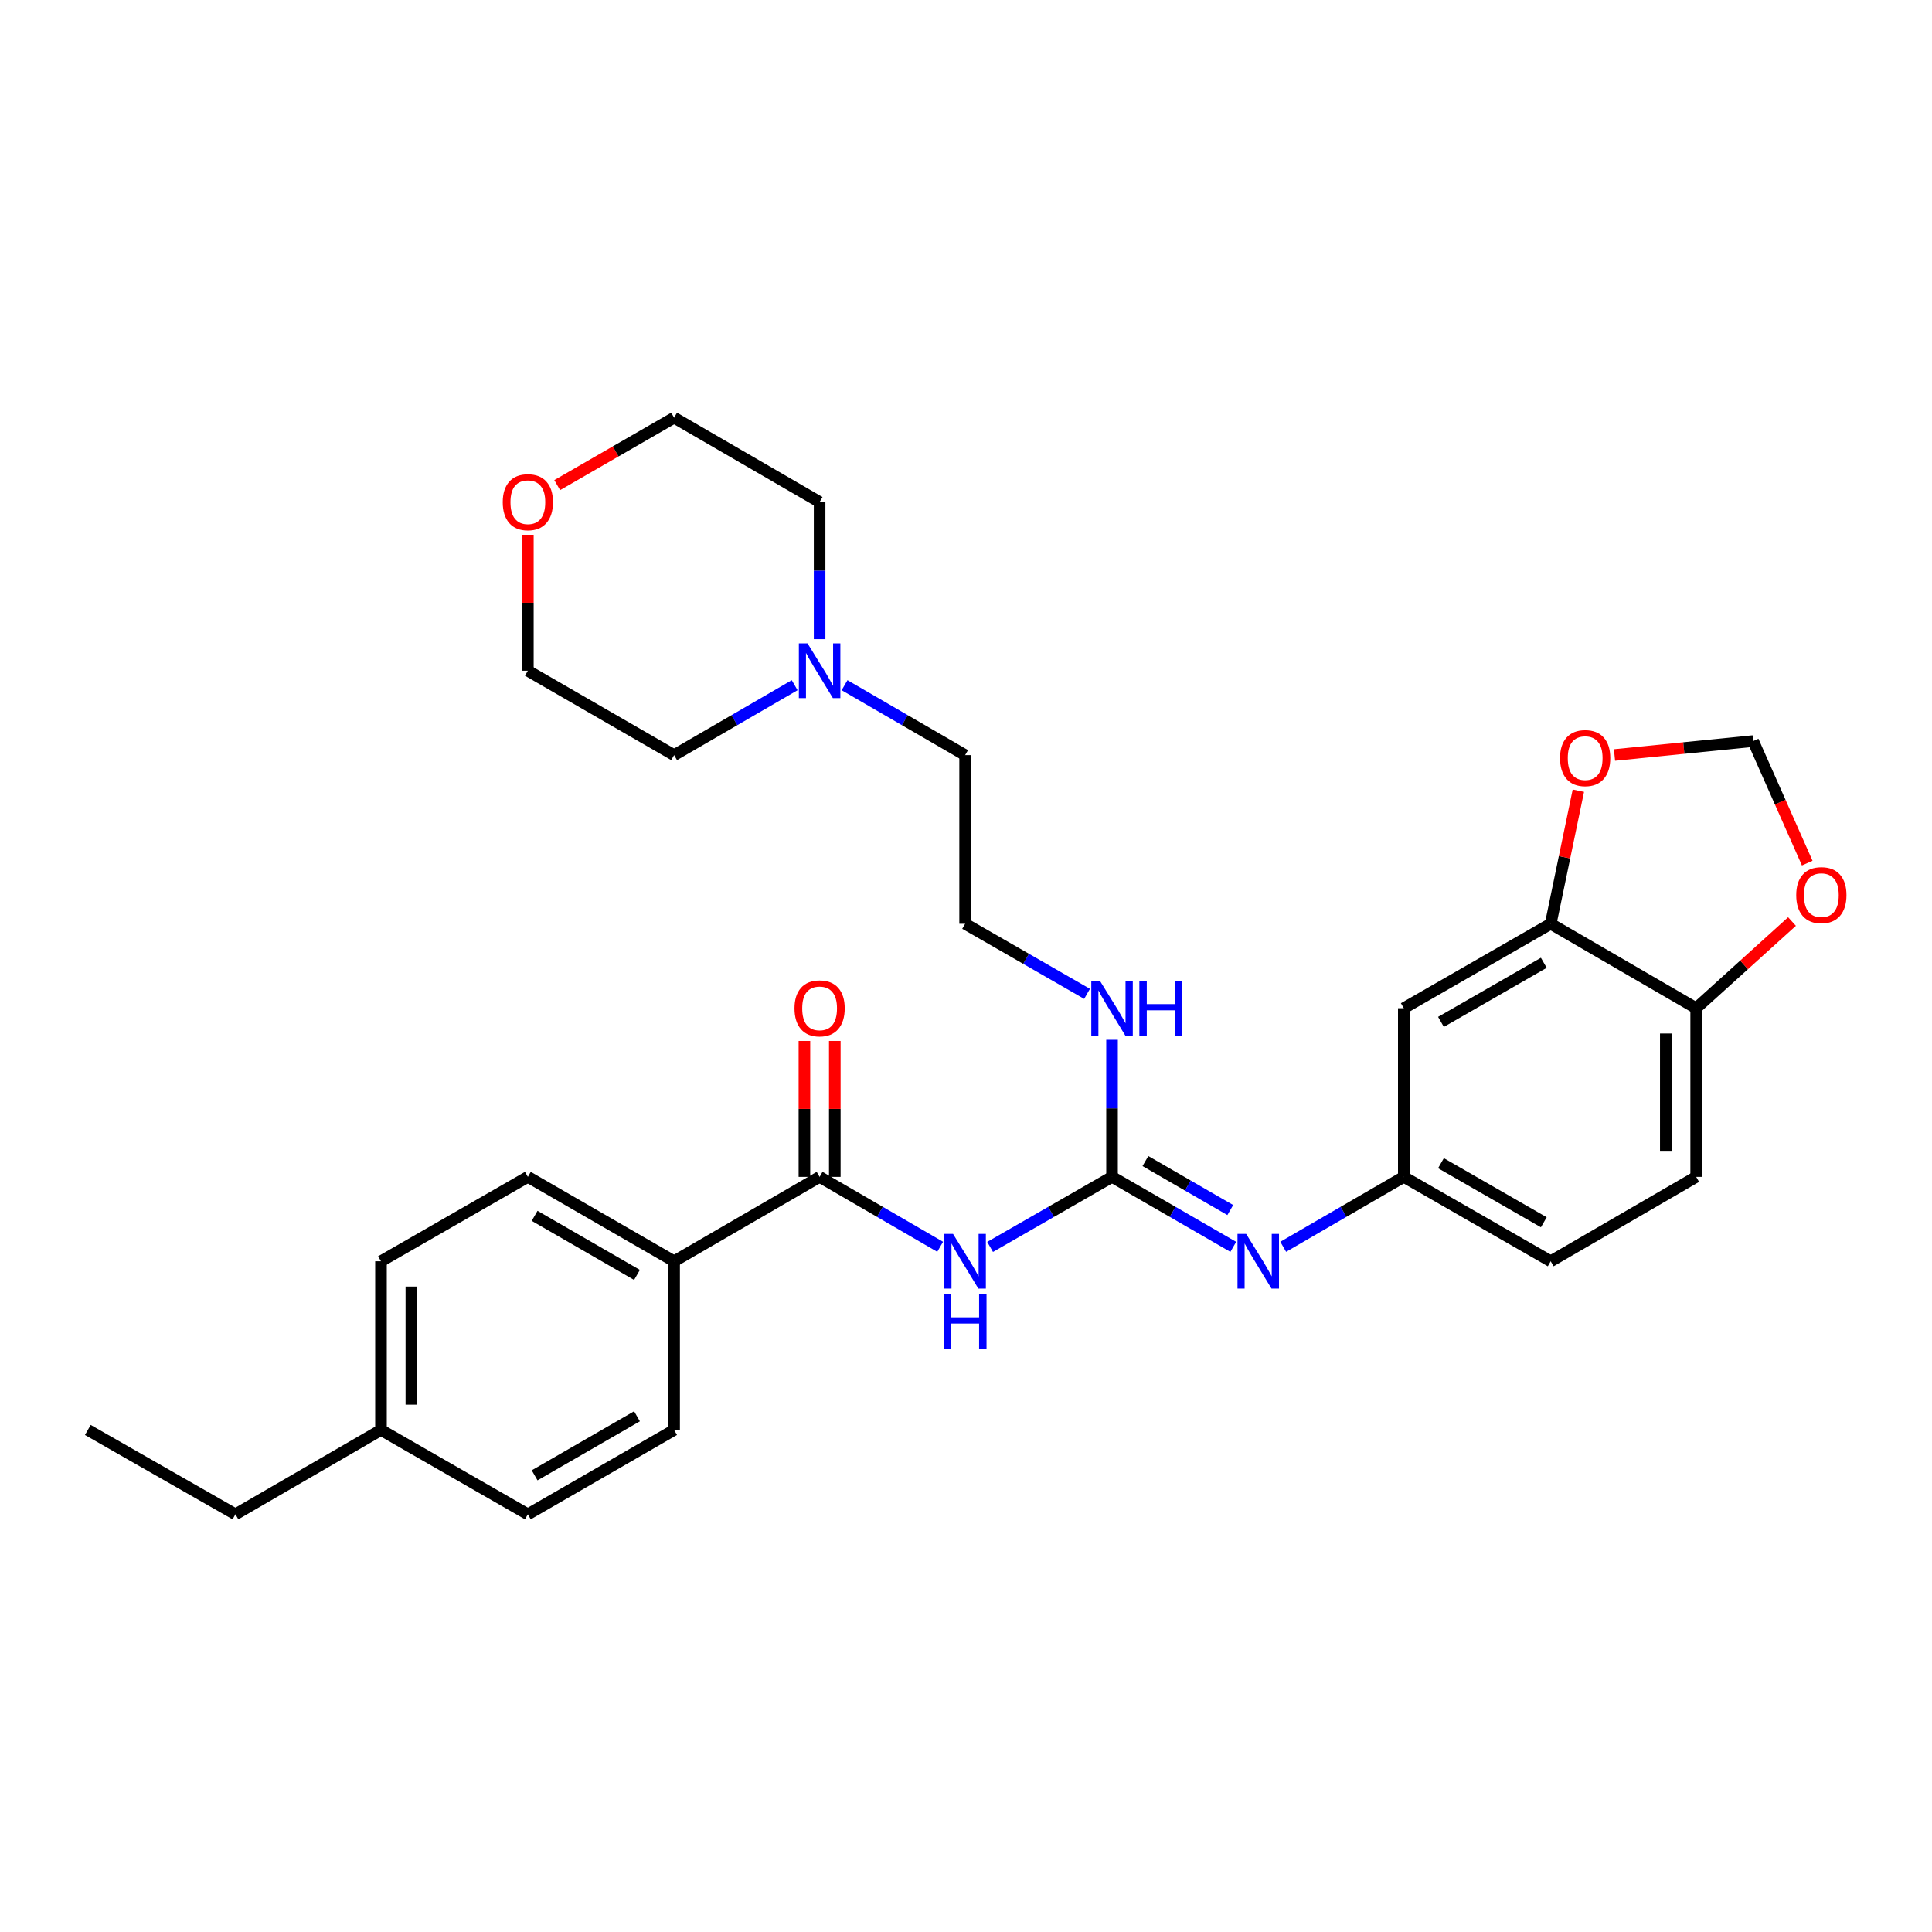 <?xml version='1.0' encoding='iso-8859-1'?>
<svg version='1.1' baseProfile='full'
              xmlns='http://www.w3.org/2000/svg'
                      xmlns:rdkit='http://www.rdkit.org/xml'
                      xmlns:xlink='http://www.w3.org/1999/xlink'
                  xml:space='preserve'
width='1000px' height='1000px' viewBox='0 0 1000 1000'>
<!-- END OF HEADER -->
<rect style='opacity:1.0;fill:#FFFFFF;stroke:none' width='1000' height='1000' x='0' y='0'> </rect>
<path class='bond-0' d='M 512.475,645.404 L 544.034,627.276' style='fill:none;fill-rule:evenodd;stroke:#0000FF;stroke-width:6px;stroke-linecap:butt;stroke-linejoin:miter;stroke-opacity:1' />
<path class='bond-0' d='M 544.034,627.276 L 575.592,609.148' style='fill:none;fill-rule:evenodd;stroke:#000000;stroke-width:6px;stroke-linecap:butt;stroke-linejoin:miter;stroke-opacity:1' />
<path class='bond-1' d='M 486.626,645.341 L 455.426,627.244' style='fill:none;fill-rule:evenodd;stroke:#0000FF;stroke-width:6px;stroke-linecap:butt;stroke-linejoin:miter;stroke-opacity:1' />
<path class='bond-1' d='M 455.426,627.244 L 424.227,609.148' style='fill:none;fill-rule:evenodd;stroke:#000000;stroke-width:6px;stroke-linecap:butt;stroke-linejoin:miter;stroke-opacity:1' />
<path class='bond-2' d='M 575.592,609.148 L 606.967,627.26' style='fill:none;fill-rule:evenodd;stroke:#000000;stroke-width:6px;stroke-linecap:butt;stroke-linejoin:miter;stroke-opacity:1' />
<path class='bond-2' d='M 606.967,627.26 L 638.342,645.372' style='fill:none;fill-rule:evenodd;stroke:#0000FF;stroke-width:6px;stroke-linecap:butt;stroke-linejoin:miter;stroke-opacity:1' />
<path class='bond-2' d='M 592.866,600.964 L 614.828,613.643' style='fill:none;fill-rule:evenodd;stroke:#000000;stroke-width:6px;stroke-linecap:butt;stroke-linejoin:miter;stroke-opacity:1' />
<path class='bond-2' d='M 614.828,613.643 L 636.791,626.321' style='fill:none;fill-rule:evenodd;stroke:#0000FF;stroke-width:6px;stroke-linecap:butt;stroke-linejoin:miter;stroke-opacity:1' />
<path class='bond-13' d='M 575.592,609.148 L 575.592,573.669' style='fill:none;fill-rule:evenodd;stroke:#000000;stroke-width:6px;stroke-linecap:butt;stroke-linejoin:miter;stroke-opacity:1' />
<path class='bond-13' d='M 575.592,573.669 L 575.592,538.19' style='fill:none;fill-rule:evenodd;stroke:#0000FF;stroke-width:6px;stroke-linecap:butt;stroke-linejoin:miter;stroke-opacity:1' />
<path class='bond-5' d='M 424.227,609.148 L 348.92,652.833' style='fill:none;fill-rule:evenodd;stroke:#000000;stroke-width:6px;stroke-linecap:butt;stroke-linejoin:miter;stroke-opacity:1' />
<path class='bond-12' d='M 432.089,609.148 L 432.089,573.969' style='fill:none;fill-rule:evenodd;stroke:#000000;stroke-width:6px;stroke-linecap:butt;stroke-linejoin:miter;stroke-opacity:1' />
<path class='bond-12' d='M 432.089,573.969 L 432.089,538.79' style='fill:none;fill-rule:evenodd;stroke:#FF0000;stroke-width:6px;stroke-linecap:butt;stroke-linejoin:miter;stroke-opacity:1' />
<path class='bond-12' d='M 416.365,609.148 L 416.365,573.969' style='fill:none;fill-rule:evenodd;stroke:#000000;stroke-width:6px;stroke-linecap:butt;stroke-linejoin:miter;stroke-opacity:1' />
<path class='bond-12' d='M 416.365,573.969 L 416.365,538.79' style='fill:none;fill-rule:evenodd;stroke:#FF0000;stroke-width:6px;stroke-linecap:butt;stroke-linejoin:miter;stroke-opacity:1' />
<path class='bond-8' d='M 664.184,645.343 L 695.392,627.245' style='fill:none;fill-rule:evenodd;stroke:#0000FF;stroke-width:6px;stroke-linecap:butt;stroke-linejoin:miter;stroke-opacity:1' />
<path class='bond-8' d='M 695.392,627.245 L 726.6,609.148' style='fill:none;fill-rule:evenodd;stroke:#000000;stroke-width:6px;stroke-linecap:butt;stroke-linejoin:miter;stroke-opacity:1' />
<path class='bond-3' d='M 802.641,478.153 L 726.6,521.847' style='fill:none;fill-rule:evenodd;stroke:#000000;stroke-width:6px;stroke-linecap:butt;stroke-linejoin:miter;stroke-opacity:1' />
<path class='bond-3' d='M 799.069,498.34 L 745.84,528.926' style='fill:none;fill-rule:evenodd;stroke:#000000;stroke-width:6px;stroke-linecap:butt;stroke-linejoin:miter;stroke-opacity:1' />
<path class='bond-9' d='M 802.641,478.153 L 809.798,443.708' style='fill:none;fill-rule:evenodd;stroke:#000000;stroke-width:6px;stroke-linecap:butt;stroke-linejoin:miter;stroke-opacity:1' />
<path class='bond-9' d='M 809.798,443.708 L 816.956,409.263' style='fill:none;fill-rule:evenodd;stroke:#FF0000;stroke-width:6px;stroke-linecap:butt;stroke-linejoin:miter;stroke-opacity:1' />
<path class='bond-31' d='M 802.641,478.153 L 877.939,521.847' style='fill:none;fill-rule:evenodd;stroke:#000000;stroke-width:6px;stroke-linecap:butt;stroke-linejoin:miter;stroke-opacity:1' />
<path class='bond-4' d='M 726.6,521.847 L 726.6,609.148' style='fill:none;fill-rule:evenodd;stroke:#000000;stroke-width:6px;stroke-linecap:butt;stroke-linejoin:miter;stroke-opacity:1' />
<path class='bond-16' d='M 348.92,652.833 L 273.219,609.148' style='fill:none;fill-rule:evenodd;stroke:#000000;stroke-width:6px;stroke-linecap:butt;stroke-linejoin:miter;stroke-opacity:1' />
<path class='bond-16' d='M 329.705,659.899 L 276.715,629.319' style='fill:none;fill-rule:evenodd;stroke:#000000;stroke-width:6px;stroke-linecap:butt;stroke-linejoin:miter;stroke-opacity:1' />
<path class='bond-17' d='M 348.92,652.833 L 348.92,740.143' style='fill:none;fill-rule:evenodd;stroke:#000000;stroke-width:6px;stroke-linecap:butt;stroke-linejoin:miter;stroke-opacity:1' />
<path class='bond-6' d='M 437.144,354.659 L 468.343,372.756' style='fill:none;fill-rule:evenodd;stroke:#0000FF;stroke-width:6px;stroke-linecap:butt;stroke-linejoin:miter;stroke-opacity:1' />
<path class='bond-6' d='M 468.343,372.756 L 499.543,390.852' style='fill:none;fill-rule:evenodd;stroke:#000000;stroke-width:6px;stroke-linecap:butt;stroke-linejoin:miter;stroke-opacity:1' />
<path class='bond-24' d='M 411.31,354.66 L 380.115,372.756' style='fill:none;fill-rule:evenodd;stroke:#0000FF;stroke-width:6px;stroke-linecap:butt;stroke-linejoin:miter;stroke-opacity:1' />
<path class='bond-24' d='M 380.115,372.756 L 348.92,390.852' style='fill:none;fill-rule:evenodd;stroke:#000000;stroke-width:6px;stroke-linecap:butt;stroke-linejoin:miter;stroke-opacity:1' />
<path class='bond-25' d='M 424.227,330.824 L 424.227,295.341' style='fill:none;fill-rule:evenodd;stroke:#0000FF;stroke-width:6px;stroke-linecap:butt;stroke-linejoin:miter;stroke-opacity:1' />
<path class='bond-25' d='M 424.227,295.341 L 424.227,259.857' style='fill:none;fill-rule:evenodd;stroke:#000000;stroke-width:6px;stroke-linecap:butt;stroke-linejoin:miter;stroke-opacity:1' />
<path class='bond-7' d='M 877.939,521.847 L 877.939,609.148' style='fill:none;fill-rule:evenodd;stroke:#000000;stroke-width:6px;stroke-linecap:butt;stroke-linejoin:miter;stroke-opacity:1' />
<path class='bond-7' d='M 862.216,534.942 L 862.216,596.053' style='fill:none;fill-rule:evenodd;stroke:#000000;stroke-width:6px;stroke-linecap:butt;stroke-linejoin:miter;stroke-opacity:1' />
<path class='bond-10' d='M 877.939,521.847 L 902.742,499.415' style='fill:none;fill-rule:evenodd;stroke:#000000;stroke-width:6px;stroke-linecap:butt;stroke-linejoin:miter;stroke-opacity:1' />
<path class='bond-10' d='M 902.742,499.415 L 927.545,476.983' style='fill:none;fill-rule:evenodd;stroke:#FF0000;stroke-width:6px;stroke-linecap:butt;stroke-linejoin:miter;stroke-opacity:1' />
<path class='bond-18' d='M 726.6,609.148 L 802.641,652.833' style='fill:none;fill-rule:evenodd;stroke:#000000;stroke-width:6px;stroke-linecap:butt;stroke-linejoin:miter;stroke-opacity:1' />
<path class='bond-18' d='M 745.839,602.067 L 799.067,632.647' style='fill:none;fill-rule:evenodd;stroke:#000000;stroke-width:6px;stroke-linecap:butt;stroke-linejoin:miter;stroke-opacity:1' />
<path class='bond-11' d='M 835.663,390.785 L 871.546,387.181' style='fill:none;fill-rule:evenodd;stroke:#FF0000;stroke-width:6px;stroke-linecap:butt;stroke-linejoin:miter;stroke-opacity:1' />
<path class='bond-11' d='M 871.546,387.181 L 907.43,383.576' style='fill:none;fill-rule:evenodd;stroke:#000000;stroke-width:6px;stroke-linecap:butt;stroke-linejoin:miter;stroke-opacity:1' />
<path class='bond-33' d='M 935.42,446.752 L 921.425,415.164' style='fill:none;fill-rule:evenodd;stroke:#FF0000;stroke-width:6px;stroke-linecap:butt;stroke-linejoin:miter;stroke-opacity:1' />
<path class='bond-33' d='M 921.425,415.164 L 907.43,383.576' style='fill:none;fill-rule:evenodd;stroke:#000000;stroke-width:6px;stroke-linecap:butt;stroke-linejoin:miter;stroke-opacity:1' />
<path class='bond-22' d='M 562.66,514.417 L 531.101,496.285' style='fill:none;fill-rule:evenodd;stroke:#0000FF;stroke-width:6px;stroke-linecap:butt;stroke-linejoin:miter;stroke-opacity:1' />
<path class='bond-22' d='M 531.101,496.285 L 499.543,478.153' style='fill:none;fill-rule:evenodd;stroke:#000000;stroke-width:6px;stroke-linecap:butt;stroke-linejoin:miter;stroke-opacity:1' />
<path class='bond-14' d='M 288.404,251.1 L 318.662,233.649' style='fill:none;fill-rule:evenodd;stroke:#FF0000;stroke-width:6px;stroke-linecap:butt;stroke-linejoin:miter;stroke-opacity:1' />
<path class='bond-14' d='M 318.662,233.649 L 348.92,216.198' style='fill:none;fill-rule:evenodd;stroke:#000000;stroke-width:6px;stroke-linecap:butt;stroke-linejoin:miter;stroke-opacity:1' />
<path class='bond-32' d='M 273.219,276.8 L 273.219,311.983' style='fill:none;fill-rule:evenodd;stroke:#FF0000;stroke-width:6px;stroke-linecap:butt;stroke-linejoin:miter;stroke-opacity:1' />
<path class='bond-32' d='M 273.219,311.983 L 273.219,347.167' style='fill:none;fill-rule:evenodd;stroke:#000000;stroke-width:6px;stroke-linecap:butt;stroke-linejoin:miter;stroke-opacity:1' />
<path class='bond-15' d='M 877.939,609.148 L 802.641,652.833' style='fill:none;fill-rule:evenodd;stroke:#000000;stroke-width:6px;stroke-linecap:butt;stroke-linejoin:miter;stroke-opacity:1' />
<path class='bond-19' d='M 273.219,609.148 L 197.196,652.833' style='fill:none;fill-rule:evenodd;stroke:#000000;stroke-width:6px;stroke-linecap:butt;stroke-linejoin:miter;stroke-opacity:1' />
<path class='bond-20' d='M 348.92,740.143 L 273.219,783.802' style='fill:none;fill-rule:evenodd;stroke:#000000;stroke-width:6px;stroke-linecap:butt;stroke-linejoin:miter;stroke-opacity:1' />
<path class='bond-20' d='M 329.709,733.071 L 276.719,763.632' style='fill:none;fill-rule:evenodd;stroke:#000000;stroke-width:6px;stroke-linecap:butt;stroke-linejoin:miter;stroke-opacity:1' />
<path class='bond-30' d='M 197.196,652.833 L 197.196,740.143' style='fill:none;fill-rule:evenodd;stroke:#000000;stroke-width:6px;stroke-linecap:butt;stroke-linejoin:miter;stroke-opacity:1' />
<path class='bond-30' d='M 212.919,665.93 L 212.919,727.046' style='fill:none;fill-rule:evenodd;stroke:#000000;stroke-width:6px;stroke-linecap:butt;stroke-linejoin:miter;stroke-opacity:1' />
<path class='bond-21' d='M 273.219,783.802 L 197.196,740.143' style='fill:none;fill-rule:evenodd;stroke:#000000;stroke-width:6px;stroke-linecap:butt;stroke-linejoin:miter;stroke-opacity:1' />
<path class='bond-28' d='M 197.196,740.143 L 121.862,783.802' style='fill:none;fill-rule:evenodd;stroke:#000000;stroke-width:6px;stroke-linecap:butt;stroke-linejoin:miter;stroke-opacity:1' />
<path class='bond-23' d='M 499.543,478.153 L 499.543,390.852' style='fill:none;fill-rule:evenodd;stroke:#000000;stroke-width:6px;stroke-linecap:butt;stroke-linejoin:miter;stroke-opacity:1' />
<path class='bond-26' d='M 348.92,390.852 L 273.219,347.167' style='fill:none;fill-rule:evenodd;stroke:#000000;stroke-width:6px;stroke-linecap:butt;stroke-linejoin:miter;stroke-opacity:1' />
<path class='bond-27' d='M 424.227,259.857 L 348.92,216.198' style='fill:none;fill-rule:evenodd;stroke:#000000;stroke-width:6px;stroke-linecap:butt;stroke-linejoin:miter;stroke-opacity:1' />
<path class='bond-29' d='M 121.862,783.802 L 45.455,740.143' style='fill:none;fill-rule:evenodd;stroke:#000000;stroke-width:6px;stroke-linecap:butt;stroke-linejoin:miter;stroke-opacity:1' />
<path  class='atom-0' d='M 493.283 638.673
L 502.563 653.673
Q 503.483 655.153, 504.963 657.833
Q 506.443 660.513, 506.523 660.673
L 506.523 638.673
L 510.283 638.673
L 510.283 666.993
L 506.403 666.993
L 496.443 650.593
Q 495.283 648.673, 494.043 646.473
Q 492.843 644.273, 492.483 643.593
L 492.483 666.993
L 488.803 666.993
L 488.803 638.673
L 493.283 638.673
' fill='#0000FF'/>
<path  class='atom-0' d='M 488.463 669.825
L 492.303 669.825
L 492.303 681.865
L 506.783 681.865
L 506.783 669.825
L 510.623 669.825
L 510.623 698.145
L 506.783 698.145
L 506.783 685.065
L 492.303 685.065
L 492.303 698.145
L 488.463 698.145
L 488.463 669.825
' fill='#0000FF'/>
<path  class='atom-3' d='M 645.007 638.673
L 654.287 653.673
Q 655.207 655.153, 656.687 657.833
Q 658.167 660.513, 658.247 660.673
L 658.247 638.673
L 662.007 638.673
L 662.007 666.993
L 658.127 666.993
L 648.167 650.593
Q 647.007 648.673, 645.767 646.473
Q 644.567 644.273, 644.207 643.593
L 644.207 666.993
L 640.527 666.993
L 640.527 638.673
L 645.007 638.673
' fill='#0000FF'/>
<path  class='atom-7' d='M 417.967 333.007
L 427.247 348.007
Q 428.167 349.487, 429.647 352.167
Q 431.127 354.847, 431.207 355.007
L 431.207 333.007
L 434.967 333.007
L 434.967 361.327
L 431.087 361.327
L 421.127 344.927
Q 419.967 343.007, 418.727 340.807
Q 417.527 338.607, 417.167 337.927
L 417.167 361.327
L 413.487 361.327
L 413.487 333.007
L 417.967 333.007
' fill='#0000FF'/>
<path  class='atom-10' d='M 807.478 392.391
Q 807.478 385.591, 810.838 381.791
Q 814.198 377.991, 820.478 377.991
Q 826.758 377.991, 830.118 381.791
Q 833.478 385.591, 833.478 392.391
Q 833.478 399.271, 830.078 403.191
Q 826.678 407.071, 820.478 407.071
Q 814.238 407.071, 810.838 403.191
Q 807.478 399.311, 807.478 392.391
M 820.478 403.871
Q 824.798 403.871, 827.118 400.991
Q 829.478 398.071, 829.478 392.391
Q 829.478 386.831, 827.118 384.031
Q 824.798 381.191, 820.478 381.191
Q 816.158 381.191, 813.798 383.991
Q 811.478 386.791, 811.478 392.391
Q 811.478 398.111, 813.798 400.991
Q 816.158 403.871, 820.478 403.871
' fill='#FF0000'/>
<path  class='atom-11' d='M 929.729 463.331
Q 929.729 456.531, 933.089 452.731
Q 936.449 448.931, 942.729 448.931
Q 949.009 448.931, 952.369 452.731
Q 955.729 456.531, 955.729 463.331
Q 955.729 470.211, 952.329 474.131
Q 948.929 478.011, 942.729 478.011
Q 936.489 478.011, 933.089 474.131
Q 929.729 470.251, 929.729 463.331
M 942.729 474.811
Q 947.049 474.811, 949.369 471.931
Q 951.729 469.011, 951.729 463.331
Q 951.729 457.771, 949.369 454.971
Q 947.049 452.131, 942.729 452.131
Q 938.409 452.131, 936.049 454.931
Q 933.729 457.731, 933.729 463.331
Q 933.729 469.051, 936.049 471.931
Q 938.409 474.811, 942.729 474.811
' fill='#FF0000'/>
<path  class='atom-13' d='M 411.227 521.927
Q 411.227 515.127, 414.587 511.327
Q 417.947 507.527, 424.227 507.527
Q 430.507 507.527, 433.867 511.327
Q 437.227 515.127, 437.227 521.927
Q 437.227 528.807, 433.827 532.727
Q 430.427 536.607, 424.227 536.607
Q 417.987 536.607, 414.587 532.727
Q 411.227 528.847, 411.227 521.927
M 424.227 533.407
Q 428.547 533.407, 430.867 530.527
Q 433.227 527.607, 433.227 521.927
Q 433.227 516.367, 430.867 513.567
Q 428.547 510.727, 424.227 510.727
Q 419.907 510.727, 417.547 513.527
Q 415.227 516.327, 415.227 521.927
Q 415.227 527.647, 417.547 530.527
Q 419.907 533.407, 424.227 533.407
' fill='#FF0000'/>
<path  class='atom-14' d='M 569.332 507.687
L 578.612 522.687
Q 579.532 524.167, 581.012 526.847
Q 582.492 529.527, 582.572 529.687
L 582.572 507.687
L 586.332 507.687
L 586.332 536.007
L 582.452 536.007
L 572.492 519.607
Q 571.332 517.687, 570.092 515.487
Q 568.892 513.287, 568.532 512.607
L 568.532 536.007
L 564.852 536.007
L 564.852 507.687
L 569.332 507.687
' fill='#0000FF'/>
<path  class='atom-14' d='M 589.732 507.687
L 593.572 507.687
L 593.572 519.727
L 608.052 519.727
L 608.052 507.687
L 611.892 507.687
L 611.892 536.007
L 608.052 536.007
L 608.052 522.927
L 593.572 522.927
L 593.572 536.007
L 589.732 536.007
L 589.732 507.687
' fill='#0000FF'/>
<path  class='atom-15' d='M 260.219 259.937
Q 260.219 253.137, 263.579 249.337
Q 266.939 245.537, 273.219 245.537
Q 279.499 245.537, 282.859 249.337
Q 286.219 253.137, 286.219 259.937
Q 286.219 266.817, 282.819 270.737
Q 279.419 274.617, 273.219 274.617
Q 266.979 274.617, 263.579 270.737
Q 260.219 266.857, 260.219 259.937
M 273.219 271.417
Q 277.539 271.417, 279.859 268.537
Q 282.219 265.617, 282.219 259.937
Q 282.219 254.377, 279.859 251.577
Q 277.539 248.737, 273.219 248.737
Q 268.899 248.737, 266.539 251.537
Q 264.219 254.337, 264.219 259.937
Q 264.219 265.657, 266.539 268.537
Q 268.899 271.417, 273.219 271.417
' fill='#FF0000'/>
</svg>

